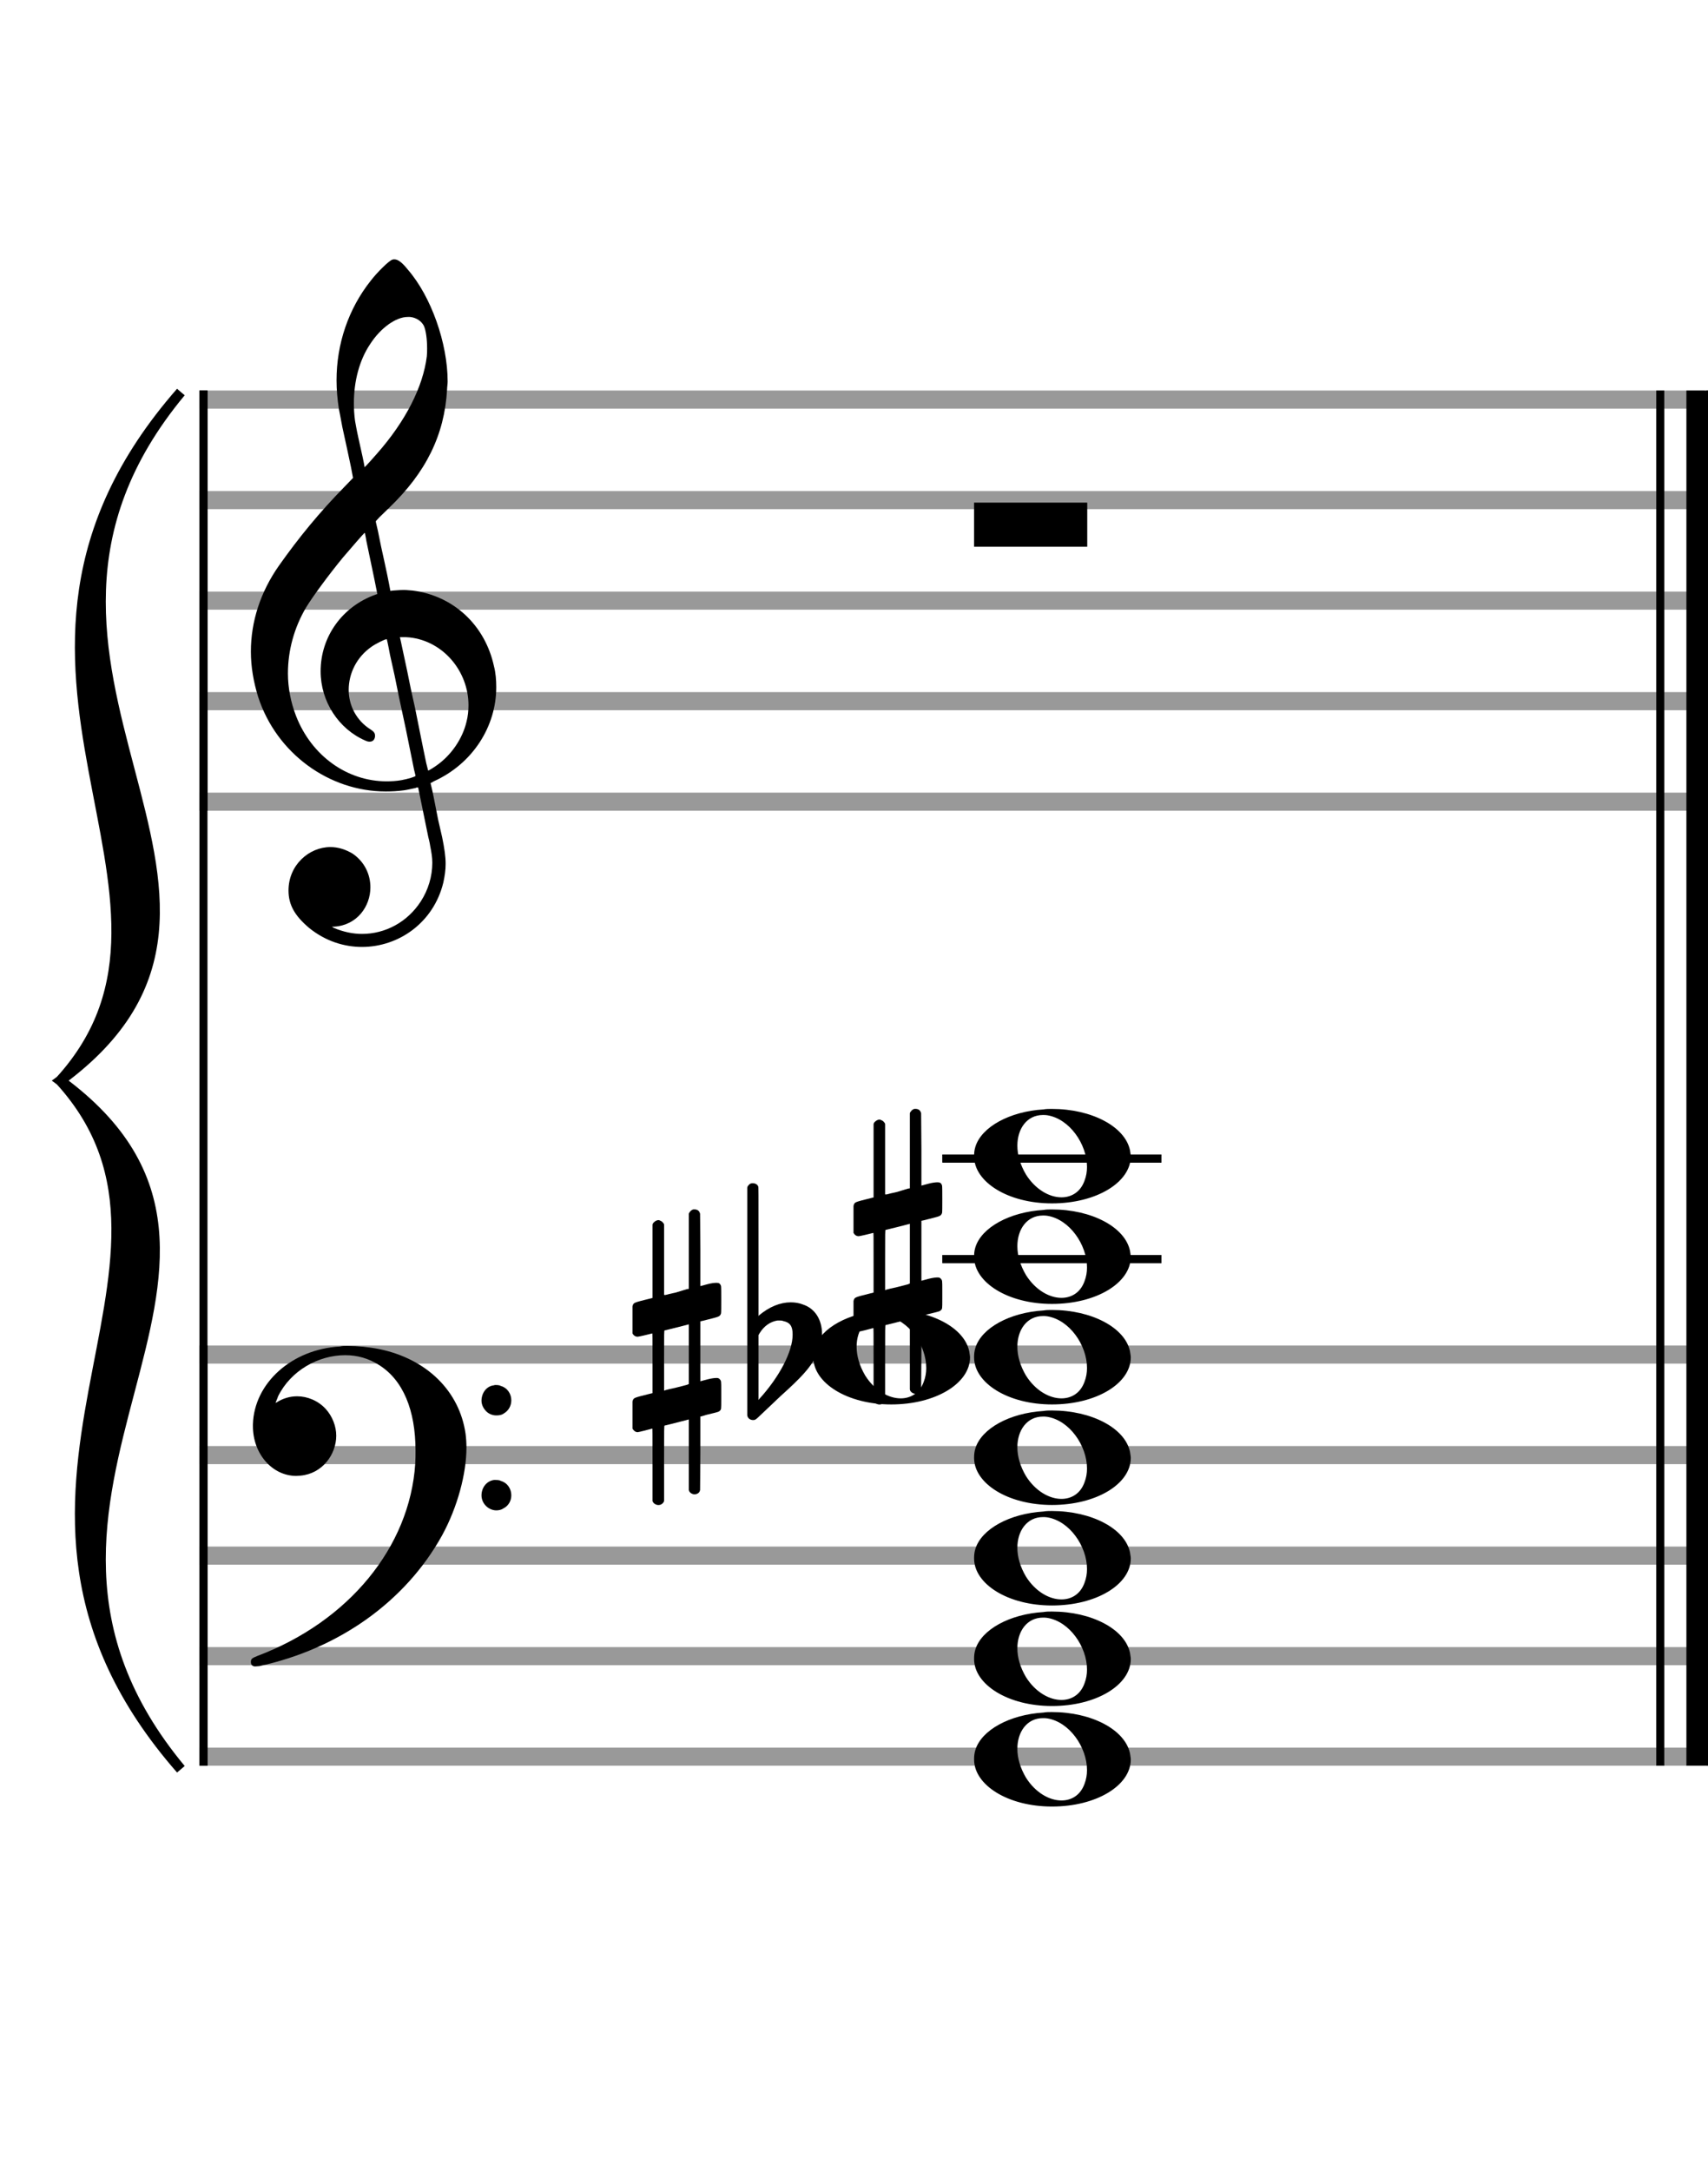 <?xml version="1.0" encoding="utf-8"?>
<!DOCTYPE svg PUBLIC "-//W3C//DTD SVG 1.1//EN" "http://www.w3.org/Graphics/SVG/1.1/DTD/svg11.dtd">
<svg version="1.1" id="Layer_1" xmlns="http://www.w3.org/2000/svg"
     xmlns:xlink="http://www.w3.org/1999/xlink" x="0px" y="0px"
     width="170px" height="216px" viewBox="0 0 170 216"
     enable-background="new 0 0 170 216" xml:space="preserve"><rect stroke-width="0.3" fill="#999999" stroke="#999999" font-family="Arial" font-size="10pt" font-weight="normal" font-style="normal" x="20" y="39" width="149.5" height="1.5" ></rect>
<rect stroke-width="0.3" fill="#999999" stroke="#999999" font-family="Arial" font-size="10pt" font-weight="normal" font-style="normal" x="20" y="49" width="149.5" height="1.5" ></rect>
<rect stroke-width="0.3" fill="#999999" stroke="#999999" font-family="Arial" font-size="10pt" font-weight="normal" font-style="normal" x="20" y="59" width="149.5" height="1.5" ></rect>
<rect stroke-width="0.3" fill="#999999" stroke="#999999" font-family="Arial" font-size="10pt" font-weight="normal" font-style="normal" x="20" y="69" width="149.5" height="1.5" ></rect>
<rect stroke-width="0.3" fill="#999999" stroke="#999999" font-family="Arial" font-size="10pt" font-weight="normal" font-style="normal" x="20" y="79" width="149.5" height="1.5" ></rect>
<rect stroke-width="0.3" fill="black" stroke="black" font-family="Arial" font-size="10pt" font-weight="normal" font-style="normal" x="20" y="39" width="0.5" height="41.5" ></rect>
<rect stroke-width="0.3" fill="black" stroke="black" font-family="Arial" font-size="10pt" font-weight="normal" font-style="normal" x="170" y="39" width="0.5" height="41.5" ></rect>
<path stroke-width="0.3" fill="black" stroke="none" font-family="Arial" font-size="10pt" font-weight="normal" font-style="normal" x="170" y="39" width="0.5" height="41.5" d="M25 69M39.054 25.829C39.112 25.8,39.17 25.8,39.256 25.8C39.602 25.8,40.005 26.088,40.581 26.808C42.914 29.486,44.555 34.152,44.555 37.954C44.555 38.242,44.498 38.472,44.498 38.76C44.238 43.282,42.395 46.997,38.738 50.51L37.758 51.461L37.413 51.835L37.413 51.95L37.614 52.814L37.931 54.37L38.248 55.81C38.68 57.768,38.853 58.776,38.853 58.776C38.853 58.776,38.853 58.776,38.853 58.776C38.853 58.776,38.968 58.776,39.112 58.747C39.256 58.747,39.717 58.69,40.206 58.69C40.552 58.69,40.898 58.747,41.07 58.747C45.131 59.266,48.27 62.174,49.163 66.264C49.336 66.926,49.394 67.646,49.394 68.366C49.394 72.254,47.061 75.97,43.173 77.726C42.942 77.87,42.856 77.899,42.856 77.899L42.856 77.928C42.856 77.928,43.029 78.59,43.173 79.339L43.605 81.528L44.008 83.285C44.238 84.408,44.354 85.214,44.354 85.934C44.354 86.568,44.267 87.144,44.123 87.806C43.144 91.81,39.659 94.2,36.03 94.2C34.245 94.2,32.402 93.624,30.789 92.328C29.349 91.118,28.715 90.024,28.715 88.584C28.715 86.05,30.76 84.264,32.891 84.264C33.64 84.264,34.389 84.494,35.109 84.926C36.318 85.762,36.866 87.029,36.866 88.267C36.866 90.168,35.541 92.04,33.266 92.184L33.035 92.184L33.208 92.299C34.158 92.702,35.109 92.904,36.03 92.904C38.363 92.904,40.552 91.723,41.877 89.678C42.626 88.526,43.029 87.173,43.029 85.819C43.029 85.301,42.942 84.782,42.827 84.206C42.827 84.149,42.741 83.688,42.626 83.256C41.992 80.146,41.618 78.331,41.618 78.331C41.618 78.331,41.618 78.331,41.618 78.331C41.56 78.331,41.445 78.331,41.358 78.389C41.07 78.446,40.466 78.59,40.206 78.619C39.573 78.706,38.968 78.734,38.392 78.734C32.747 78.734,27.506 74.933,25.691 69.317C25.23 67.819,24.971 66.322,24.971 64.824C24.971 61.829,25.922 58.891,27.765 56.27C29.781 53.419,31.797 50.971,34.274 48.437L35.138 47.544L34.936 46.478L34.562 44.722L34.072 42.475C33.928 41.64,33.755 40.834,33.726 40.661C33.582 39.71,33.496 38.789,33.496 37.838C33.496 34.21,34.677 30.725,36.894 27.931C37.557 27.067,38.738 25.915,39.054 25.829M40.811 31.531C40.754 31.531,40.667 31.531,40.581 31.531C39.4 31.531,37.874 32.626,36.837 34.238C35.771 35.822,35.224 37.925,35.224 40.085C35.224 40.661,35.253 41.266,35.339 41.87C35.426 42.302,35.454 42.59,35.685 43.627L36.088 45.442C36.203 45.989,36.29 46.421,36.29 46.478L36.29 46.478C36.318 46.478,37.211 45.499,37.499 45.154C40.379 41.899,42.107 38.472,42.482 35.448C42.51 35.16,42.51 34.93,42.51 34.642C42.51 33.749,42.395 32.885,42.194 32.424C41.963 31.963,41.445 31.589,40.811 31.531M36.462 53.794C36.405 53.39,36.318 53.074,36.318 53.016C36.318 53.016,36.318 53.016,36.29 53.016C36.232 53.016,34.994 54.456,34.13 55.464C32.661 57.25,31.106 59.381,30.472 60.418C29.262 62.462,28.658 64.738,28.658 66.984C28.658 68.453,28.946 69.864,29.464 71.218C31.019 75.221,34.59 77.726,38.478 77.726C38.939 77.726,39.458 77.698,39.947 77.611C40.581 77.496,41.358 77.266,41.358 77.179L41.358 77.179C41.358 77.179,41.301 76.891,41.214 76.574L40.379 72.456L39.717 69.374L39.285 67.243L38.824 65.17C38.594 63.931,38.507 63.614,38.507 63.614C38.507 63.614,38.507 63.586,38.478 63.586C38.306 63.586,37.384 64.046,36.981 64.334C35.483 65.371,34.706 67.013,34.706 68.626C34.706 70.152,35.454 71.678,36.894 72.571C37.211 72.773,37.326 72.946,37.326 73.147C37.326 73.176,37.326 73.262,37.326 73.291C37.269 73.637,37.067 73.781,36.779 73.781C36.664 73.781,36.52 73.752,36.347 73.666C33.698 72.514,31.912 69.778,31.912 66.782L31.912 66.782C31.912 63.326,34.072 60.331,37.384 59.15L37.557 59.093L37.269 57.653L36.462 53.794M40.782 63.413C40.552 63.384,40.322 63.384,40.149 63.384C40.091 63.384,40.005 63.384,39.947 63.384L39.803 63.384L39.918 63.902L40.523 66.725L40.898 68.568L41.301 70.382L42.107 74.386L42.424 75.912C42.539 76.315,42.597 76.661,42.626 76.661C42.626 76.661,42.626 76.661,42.626 76.661C42.654 76.661,43.144 76.373,43.461 76.142C44.93 75.106,46.024 73.493,46.427 71.822C46.571 71.275,46.629 70.699,46.629 70.152C46.629 66.811,44.152 63.787,40.782 63.413" ></path>
<rect stroke-width="0.3" fill="#999999" stroke="#999999" font-family="Arial" font-size="10pt" font-weight="normal" font-style="normal" x="20" y="134" width="149.5" height="1.5" ></rect>
<rect stroke-width="0.3" fill="#999999" stroke="#999999" font-family="Arial" font-size="10pt" font-weight="normal" font-style="normal" x="20" y="144" width="149.5" height="1.5" ></rect>
<rect stroke-width="0.3" fill="#999999" stroke="#999999" font-family="Arial" font-size="10pt" font-weight="normal" font-style="normal" x="20" y="154" width="149.5" height="1.5" ></rect>
<rect stroke-width="0.3" fill="#999999" stroke="#999999" font-family="Arial" font-size="10pt" font-weight="normal" font-style="normal" x="20" y="164" width="149.5" height="1.5" ></rect>
<rect stroke-width="0.3" fill="#999999" stroke="#999999" font-family="Arial" font-size="10pt" font-weight="normal" font-style="normal" x="20" y="174" width="149.5" height="1.5" ></rect>
<rect stroke-width="0.3" fill="black" stroke="black" font-family="Arial" font-size="10pt" font-weight="normal" font-style="normal" x="20" y="134" width="0.5" height="41.5" ></rect>
<rect stroke-width="0.3" fill="black" stroke="black" font-family="Arial" font-size="10pt" font-weight="normal" font-style="normal" x="170" y="134" width="0.5" height="41.5" ></rect>
<path stroke-width="0.3" fill="black" stroke="none" font-family="Arial" font-size="10pt" font-weight="normal" font-style="normal" x="170" y="134" width="0.5" height="41.5" d="M25 144M33.842 133.949C34.072 133.891,34.302 133.891,34.562 133.891C35.57 133.891,36.75 134.006,37.758 134.208C42.482 135.187,45.736 138.384,46.341 142.646C46.398 143.107,46.427 143.539,46.427 144C46.427 146.592,45.534 149.933,44.008 152.726C40.379 159.293,33.755 164.016,25.806 165.744C25.662 165.744,25.547 165.773,25.403 165.773C25.115 165.773,24.971 165.6,24.971 165.341C24.971 165.053,25.029 164.966,25.605 164.736C34.706 161.309,40.782 153.907,41.33 145.613C41.358 145.181,41.358 144.691,41.358 144.317C41.358 140.285,40.12 137.29,37.73 135.792C36.693 135.13,35.57 134.813,34.36 134.813C31.682 134.813,28.946 136.339,27.678 138.902C27.621 139.104,27.419 139.536,27.419 139.565C27.419 139.565,27.419 139.565,27.419 139.565C27.419 139.565,27.448 139.536,27.534 139.507C28.168 139.104,28.859 138.902,29.579 138.902C30.587 138.902,31.653 139.334,32.402 140.141C33.093 140.89,33.467 141.898,33.467 142.819C33.467 144.691,32.085 146.592,29.925 146.794C29.781 146.794,29.637 146.822,29.493 146.822C27.102 146.822,25.173 144.634,25.173 141.869C25.173 141.811,25.173 141.725,25.173 141.696C25.288 137.578,29.061 134.208,33.842 133.949M49.163 137.808C49.221 137.779,49.25 137.779,49.336 137.779C49.538 137.779,49.768 137.808,49.826 137.866C50.546 138.067,50.891 138.701,50.891 139.306C50.891 139.824,50.632 140.342,50.114 140.63C49.912 140.774,49.653 140.803,49.394 140.803C48.99 140.803,48.558 140.63,48.27 140.256C48.04 139.968,47.925 139.651,47.925 139.334C47.925 138.614,48.386 137.894,49.163 137.808M49.163 147.226C49.221 147.226,49.25 147.226,49.336 147.226C49.538 147.226,49.768 147.254,49.826 147.312C50.546 147.514,50.891 148.147,50.891 148.752C50.891 149.27,50.632 149.789,50.114 150.048C49.912 150.192,49.653 150.25,49.394 150.25C48.99 150.25,48.558 150.048,48.27 149.702C48.04 149.414,47.925 149.098,47.925 148.752C47.925 148.032,48.386 147.341,49.163 147.226" ></path>
<path stroke-width="0.3" fill="black" stroke="none" font-family="Arial" font-size="10pt" font-weight="normal" font-style="normal" x="170" y="134" width="0.5" height="41.5" d="M18 39C-4.8 66.4,31.2 89.005,6 107.5C31.2 125.995,-4.8 148.6,18 176C-6 148.6,22.8 125.995,6 107.5C22.8 89.005,-6 66.4,18 39" ></path>
<path stroke-width="1" fill="none" stroke="black" font-family="Arial" font-size="10pt" font-weight="normal" font-style="normal" x="170" y="134" width="0.5" height="41.5" d="M18 39C-4.8 66.4,31.2 89.005,6 107.5C31.2 125.995,-4.8 148.6,18 176C-6 148.6,22.8 125.995,6 107.5C22.8 89.005,-6 66.4,18 39" ></path>
<rect stroke-width="0.3" fill="black" stroke="black" font-family="Arial" font-size="10pt" font-weight="normal" font-style="normal" x="20" y="39" width="0.5" height="136.5" ></rect>
<rect stroke-width="0.3" fill="black" stroke="black" font-family="Arial" font-size="10pt" font-weight="normal" font-style="normal" x="165" y="39" width="0.5" height="136.5" ></rect>
<rect stroke-width="0.3" fill="black" stroke="black" font-family="Arial" font-size="10pt" font-weight="normal" font-style="normal" x="168" y="39" width="2.5" height="136.5" ></rect>
<g class="vf-stavenote" ><g class="vf-note" pointer-events="bounding-box" ><g class="vf-notehead" pointer-events="bounding-box" ><path stroke-width="0.3" fill="black" stroke="none" font-family="Arial" font-size="10pt" font-weight="normal" font-style="normal" x="168" y="39" width="2.5" height="136.5" d="M96.951 50M96.951 52.192L96.951 50L102.57 50L108.215 50L108.215 52.192L108.215 54.385L102.57 54.385L96.951 54.385L96.951 52.192" ></path>
</g>
</g>
<g class="vf-modifiers" ></g>
</g>
<rect stroke-width="0.3" fill="black" stroke="black" font-family="Arial" font-size="10pt" font-weight="normal" font-style="normal" x="93.951" y="125" width="21.5" height="0.5" ></rect>
<rect stroke-width="0.3" fill="black" stroke="black" font-family="Arial" font-size="10pt" font-weight="normal" font-style="normal" x="93.951" y="115" width="21.5" height="0.5" ></rect>
<g class="vf-stavenote" ><g class="vf-note" pointer-events="bounding-box" ><g class="vf-notehead" pointer-events="bounding-box" ><path stroke-width="0.3" fill="black" stroke="none" font-family="Arial" font-size="10pt" font-weight="normal" font-style="normal" x="93.951" y="115" width="21.5" height="0.5" d="M96.951 175M103.855 170.363C104.133 170.313,104.41 170.313,104.687 170.313C108.669 170.313,111.995 172.077,112.474 174.446C112.499 174.672,112.549 174.874,112.549 175.025C112.549 177.621,109.122 179.712,104.712 179.712C100.302 179.712,96.951 177.57,96.951 175.025C96.951 174.723,96.976 174.42,97.077 174.093C97.681 172.102,100.504 170.565,103.855 170.363M104.233 170.943C104.107 170.918,103.931 170.918,103.805 170.918C102.217 170.918,101.26 172.278,101.26 173.967C101.26 174.874,101.537 175.857,102.117 176.84C103.074 178.352,104.46 179.108,105.645 179.108C106.653 179.108,107.535 178.578,107.938 177.47C108.114 177.016,108.19 176.562,108.19 176.084C108.19 173.816,106.451 171.296,104.233 170.943" ></path>
</g>
<g class="vf-notehead" pointer-events="bounding-box" ><path stroke-width="0.3" fill="black" stroke="none" font-family="Arial" font-size="10pt" font-weight="normal" font-style="normal" x="93.951" y="115" width="21.5" height="0.5" d="M96.951 165M103.855 160.363C104.133 160.313,104.41 160.313,104.687 160.313C108.669 160.313,111.995 162.077,112.474 164.446C112.499 164.672,112.549 164.874,112.549 165.025C112.549 167.621,109.122 169.712,104.712 169.712C100.302 169.712,96.951 167.57,96.951 165.025C96.951 164.723,96.976 164.42,97.077 164.093C97.681 162.102,100.504 160.565,103.855 160.363M104.233 160.943C104.107 160.918,103.931 160.918,103.805 160.918C102.217 160.918,101.26 162.278,101.26 163.967C101.26 164.874,101.537 165.857,102.117 166.84C103.074 168.352,104.46 169.108,105.645 169.108C106.653 169.108,107.535 168.578,107.938 167.47C108.114 167.016,108.19 166.562,108.19 166.084C108.19 163.816,106.451 161.296,104.233 160.943" ></path>
</g>
<g class="vf-notehead" pointer-events="bounding-box" ><path stroke-width="0.3" fill="black" stroke="none" font-family="Arial" font-size="10pt" font-weight="normal" font-style="normal" x="93.951" y="115" width="21.5" height="0.5" d="M96.951 155M103.855 150.363C104.133 150.313,104.41 150.313,104.687 150.313C108.669 150.313,111.995 152.077,112.474 154.446C112.499 154.672,112.549 154.874,112.549 155.025C112.549 157.621,109.122 159.712,104.712 159.712C100.302 159.712,96.951 157.57,96.951 155.025C96.951 154.723,96.976 154.42,97.077 154.093C97.681 152.102,100.504 150.565,103.855 150.363M104.233 150.943C104.107 150.918,103.931 150.918,103.805 150.918C102.217 150.918,101.26 152.278,101.26 153.967C101.26 154.874,101.537 155.857,102.117 156.84C103.074 158.352,104.46 159.108,105.645 159.108C106.653 159.108,107.535 158.578,107.938 157.47C108.114 157.016,108.19 156.562,108.19 156.084C108.19 153.816,106.451 151.296,104.233 150.943" ></path>
</g>
<g class="vf-notehead" pointer-events="bounding-box" ><path stroke-width="0.3" fill="black" stroke="none" font-family="Arial" font-size="10pt" font-weight="normal" font-style="normal" x="93.951" y="115" width="21.5" height="0.5" d="M96.951 145M103.855 140.363C104.133 140.313,104.41 140.313,104.687 140.313C108.669 140.313,111.995 142.077,112.474 144.446C112.499 144.672,112.549 144.874,112.549 145.025C112.549 147.621,109.122 149.712,104.712 149.712C100.302 149.712,96.951 147.57,96.951 145.025C96.951 144.723,96.976 144.42,97.077 144.093C97.681 142.102,100.504 140.565,103.855 140.363M104.233 140.943C104.107 140.918,103.931 140.918,103.805 140.918C102.217 140.918,101.26 142.278,101.26 143.967C101.26 144.874,101.537 145.857,102.117 146.84C103.074 148.352,104.46 149.108,105.645 149.108C106.653 149.108,107.535 148.578,107.938 147.47C108.114 147.016,108.19 146.562,108.19 146.084C108.19 143.816,106.451 141.296,104.233 140.943" ></path>
</g>
<g class="vf-notehead" pointer-events="bounding-box" ><path stroke-width="0.3" fill="black" stroke="none" font-family="Arial" font-size="10pt" font-weight="normal" font-style="normal" x="93.951" y="115" width="21.5" height="0.5" d="M80.951 135M87.855 130.363C88.133 130.313,88.41 130.313,88.687 130.313C92.669 130.313,95.995 132.077,96.474 134.446C96.499 134.672,96.549 134.874,96.549 135.025C96.549 137.621,93.122 139.712,88.712 139.712C84.302 139.712,80.951 137.57,80.951 135.025C80.951 134.723,80.976 134.42,81.077 134.093C81.681 132.102,84.504 130.565,87.855 130.363M88.233 130.943C88.107 130.918,87.931 130.918,87.805 130.918C86.217 130.918,85.26 132.278,85.26 133.967C85.26 134.874,85.537 135.857,86.117 136.84C87.074 138.352,88.46 139.108,89.645 139.108C90.653 139.108,91.535 138.578,91.938 137.47C92.114 137.016,92.19 136.562,92.19 136.084C92.19 133.816,90.451 131.296,88.233 130.943" ></path>
</g>
<g class="vf-notehead" pointer-events="bounding-box" ><path stroke-width="0.3" fill="black" stroke="none" font-family="Arial" font-size="10pt" font-weight="normal" font-style="normal" x="93.951" y="115" width="21.5" height="0.5" d="M96.951 135M103.855 130.363C104.133 130.313,104.41 130.313,104.687 130.313C108.669 130.313,111.995 132.077,112.474 134.446C112.499 134.672,112.549 134.874,112.549 135.025C112.549 137.621,109.122 139.712,104.712 139.712C100.302 139.712,96.951 137.57,96.951 135.025C96.951 134.723,96.976 134.42,97.077 134.093C97.681 132.102,100.504 130.565,103.855 130.363M104.233 130.943C104.107 130.918,103.931 130.918,103.805 130.918C102.217 130.918,101.26 132.278,101.26 133.967C101.26 134.874,101.537 135.857,102.117 136.84C103.074 138.352,104.46 139.108,105.645 139.108C106.653 139.108,107.535 138.578,107.938 137.47C108.114 137.016,108.19 136.562,108.19 136.084C108.19 133.816,106.451 131.296,104.233 130.943" ></path>
</g>
<g class="vf-notehead" pointer-events="bounding-box" ><rect stroke-width="0.3" fill="black" stroke="black" font-family="Arial" font-size="10pt" font-weight="normal" font-style="normal" x="93.951" y="125" width="21.5" height="0.5" ></rect>
<path stroke-width="0.3" fill="black" stroke="none" font-family="Arial" font-size="10pt" font-weight="normal" font-style="normal" x="93.951" y="125" width="21.5" height="0.5" d="M96.951 125M103.855 120.363C104.133 120.313,104.41 120.313,104.687 120.313C108.669 120.313,111.995 122.077,112.474 124.446C112.499 124.672,112.549 124.874,112.549 125.025C112.549 127.621,109.122 129.712,104.712 129.712C100.302 129.712,96.951 127.57,96.951 125.025C96.951 124.723,96.976 124.42,97.077 124.093C97.681 122.102,100.504 120.565,103.855 120.363M104.233 120.943C104.107 120.918,103.931 120.918,103.805 120.918C102.217 120.918,101.26 122.278,101.26 123.967C101.26 124.874,101.537 125.857,102.117 126.84C103.074 128.352,104.46 129.108,105.645 129.108C106.653 129.108,107.535 128.578,107.938 127.47C108.114 127.016,108.19 126.562,108.19 126.084C108.19 123.816,106.451 121.296,104.233 120.943" ></path>
</g>
<g class="vf-notehead" pointer-events="bounding-box" ><rect stroke-width="0.3" fill="black" stroke="black" font-family="Arial" font-size="10pt" font-weight="normal" font-style="normal" x="93.951" y="115" width="21.5" height="0.5" ></rect>
<path stroke-width="0.3" fill="black" stroke="none" font-family="Arial" font-size="10pt" font-weight="normal" font-style="normal" x="93.951" y="115" width="21.5" height="0.5" d="M96.951 115M103.855 110.363C104.133 110.313,104.41 110.313,104.687 110.313C108.669 110.313,111.995 112.077,112.474 114.446C112.499 114.672,112.549 114.874,112.549 115.025C112.549 117.621,109.122 119.712,104.712 119.712C100.302 119.712,96.951 117.57,96.951 115.025C96.951 114.723,96.976 114.42,97.077 114.093C97.681 112.102,100.504 110.565,103.855 110.363M104.233 110.943C104.107 110.918,103.931 110.918,103.805 110.918C102.217 110.918,101.26 112.278,101.26 113.967C101.26 114.874,101.537 115.857,102.117 116.84C103.074 118.352,104.46 119.108,105.645 119.108C106.653 119.108,107.535 118.578,107.938 117.47C108.114 117.016,108.19 116.562,108.19 116.084C108.19 113.816,106.451 111.296,104.233 110.943" ></path>
</g>
</g>
<g class="vf-modifiers" ><path stroke-width="0.3" fill="black" stroke="none" font-family="Arial" font-size="10pt" font-weight="normal" font-style="normal" x="93.951" y="115" width="21.5" height="0.5" d="M74.951 135M74.732 117.736C74.786 117.708,74.841 117.708,74.923 117.708C75.169 117.708,75.388 117.818,75.47 118.037C75.498 118.146,75.498 118.146,75.498 124.521L75.498 130.951L75.525 130.869C76.565 129.993,77.659 129.555,78.699 129.555C79.109 129.555,79.52 129.61,79.93 129.774C81.161 130.185,81.818 131.334,81.818 132.702C81.818 133.413,81.599 134.207,81.189 135C80.587 136.094,79.821 136.97,77.687 138.885L75.58 140.882C75.197 141.265,75.115 141.265,74.951 141.265C74.704 141.265,74.485 141.129,74.403 140.91L74.376 140.8L74.376 129.501L74.376 118.146L74.403 118.037C74.485 117.927,74.595 117.763,74.732 117.736M77.96 131.416C77.851 131.361,77.687 131.361,77.577 131.361C77.495 131.361,77.44 131.361,77.386 131.361C76.674 131.471,76.045 131.908,75.607 132.62L75.498 132.811L75.498 136.012L75.498 139.268L75.58 139.159C77.577 136.97,78.89 134.453,78.89 132.784L78.89 132.729C78.89 131.908,78.617 131.553,77.96 131.416" ></path>
<path stroke-width="0.3" fill="black" stroke="none" font-family="Arial" font-size="10pt" font-weight="normal" font-style="normal" x="93.951" y="115" width="21.5" height="0.5" d="M62.951 135M68.888 120.362C68.97 120.308,68.997 120.308,69.107 120.308C69.38 120.308,69.572 120.417,69.654 120.663L69.681 120.745L69.709 124.33L69.709 127.941L70.42 127.75C70.83 127.64,71.131 127.613,71.323 127.613C71.569 127.613,71.678 127.695,71.761 127.914C71.788 127.996,71.788 128.625,71.788 129.309C71.788 129.966,71.788 130.65,71.761 130.677C71.651 130.951,71.569 130.978,70.83 131.17C69.9 131.416,69.709 131.443,69.709 131.443C69.709 131.443,69.709 132.155,69.709 133.222C69.709 133.605,69.709 134.015,69.709 134.453L69.709 137.408L70.42 137.216C70.858 137.107,71.131 137.079,71.323 137.079C71.46 137.079,71.569 137.107,71.651 137.216C71.788 137.38,71.788 137.353,71.788 138.365L71.788 138.776L71.788 139.213C71.788 140.226,71.788 140.198,71.651 140.335C71.542 140.445,71.569 140.445,70.31 140.746C70.037 140.828,69.791 140.91,69.763 140.91L69.709 140.91L69.709 144.549L69.681 148.215L69.654 148.324C69.572 148.543,69.353 148.653,69.107 148.653C68.942 148.653,68.696 148.543,68.587 148.324L68.559 148.215L68.559 144.713L68.559 141.211L68.532 141.211L67.903 141.375L66.726 141.676C66.425 141.758,66.152 141.813,66.152 141.813C66.097 141.813,66.097 142.004,66.097 145.534L66.097 149.309L66.07 149.391C65.96 149.61,65.741 149.72,65.55 149.72C65.331 149.72,65.085 149.61,64.975 149.391L64.948 149.309L64.948 145.698C64.948 142.36,64.948 142.114,64.921 142.114C64.921 142.114,64.921 142.114,64.921 142.114C64.62 142.196,63.58 142.469,63.47 142.469C63.224 142.469,63.06 142.305,62.951 142.114C62.951 142.004,62.951 142.004,62.951 140.718L62.951 139.432L62.978 139.323C63.087 139.049,63.087 139.049,64.62 138.666L64.948 138.584L64.948 135.602C64.948 132.839,64.948 132.647,64.921 132.647C64.921 132.647,64.921 132.647,64.921 132.647C64.62 132.729,63.58 132.975,63.47 132.975C63.224 132.975,63.06 132.839,62.951 132.647C62.951 132.538,62.951 132.538,62.951 131.252L62.951 129.966L62.978 129.856C63.087 129.583,63.087 129.583,64.62 129.2L64.948 129.118L64.948 125.479L64.948 121.84L64.975 121.73C65.085 121.539,65.331 121.375,65.55 121.375C65.632 121.375,65.687 121.429,65.769 121.457C65.878 121.484,65.988 121.621,66.07 121.73L66.097 121.84L66.097 125.342L66.097 128.817L66.261 128.817C66.316 128.789,66.808 128.68,67.301 128.57L68.368 128.242L68.559 128.215L68.559 124.494L68.559 120.745L68.587 120.663C68.669 120.554,68.751 120.417,68.888 120.362M68.559 134.754C68.559 133.085,68.559 131.744,68.559 131.744L68.559 131.744C68.532 131.744,68.258 131.826,67.93 131.908L66.726 132.209C66.425 132.291,66.152 132.346,66.152 132.346C66.097 132.346,66.097 132.51,66.097 135.328L66.097 138.338L66.261 138.283C66.316 138.256,66.808 138.146,67.301 138.037L68.368 137.763L68.559 137.681L68.559 134.754" ></path>
<path stroke-width="0.3" fill="black" stroke="none" font-family="Arial" font-size="10pt" font-weight="normal" font-style="normal" x="93.951" y="115" width="21.5" height="0.5" d="M84.951 125M90.888 110.362C90.97 110.308,90.997 110.308,91.107 110.308C91.38 110.308,91.572 110.417,91.654 110.663L91.681 110.745L91.709 114.33L91.709 117.941L92.42 117.75C92.83 117.64,93.131 117.613,93.323 117.613C93.569 117.613,93.678 117.695,93.761 117.914C93.788 117.996,93.788 118.625,93.788 119.309C93.788 119.966,93.788 120.65,93.761 120.677C93.651 120.951,93.569 120.978,92.83 121.17C91.9 121.416,91.709 121.443,91.709 121.443C91.709 121.443,91.709 122.155,91.709 123.222C91.709 123.605,91.709 124.015,91.709 124.453L91.709 127.408L92.42 127.216C92.858 127.107,93.131 127.079,93.323 127.079C93.46 127.079,93.569 127.107,93.651 127.216C93.788 127.38,93.788 127.353,93.788 128.365L93.788 128.776L93.788 129.213C93.788 130.226,93.788 130.198,93.651 130.335C93.542 130.445,93.569 130.445,92.31 130.746C92.037 130.828,91.791 130.91,91.763 130.91L91.709 130.91L91.709 134.549L91.681 138.215L91.654 138.324C91.572 138.543,91.353 138.653,91.107 138.653C90.942 138.653,90.696 138.543,90.587 138.324L90.559 138.215L90.559 134.713L90.559 131.211L90.532 131.211L89.903 131.375L88.726 131.676C88.425 131.758,88.152 131.813,88.152 131.813C88.097 131.813,88.097 132.004,88.097 135.534L88.097 139.309L88.07 139.391C87.96 139.61,87.741 139.72,87.55 139.72C87.331 139.72,87.085 139.61,86.975 139.391L86.948 139.309L86.948 135.698C86.948 132.36,86.948 132.114,86.921 132.114C86.921 132.114,86.921 132.114,86.921 132.114C86.62 132.196,85.58 132.469,85.47 132.469C85.224 132.469,85.06 132.305,84.951 132.114C84.951 132.004,84.951 132.004,84.951 130.718L84.951 129.432L84.978 129.323C85.087 129.049,85.087 129.049,86.62 128.666L86.948 128.584L86.948 125.602C86.948 122.839,86.948 122.647,86.921 122.647C86.921 122.647,86.921 122.647,86.921 122.647C86.62 122.729,85.58 122.975,85.47 122.975C85.224 122.975,85.06 122.839,84.951 122.647C84.951 122.538,84.951 122.538,84.951 121.252L84.951 119.966L84.978 119.856C85.087 119.583,85.087 119.583,86.62 119.2L86.948 119.118L86.948 115.479L86.948 111.84L86.975 111.73C87.085 111.539,87.331 111.375,87.55 111.375C87.632 111.375,87.687 111.429,87.769 111.457C87.878 111.484,87.988 111.621,88.07 111.73L88.097 111.84L88.097 115.342L88.097 118.817L88.261 118.817C88.316 118.789,88.808 118.68,89.301 118.57L90.368 118.242L90.559 118.215L90.559 114.494L90.559 110.745L90.587 110.663C90.669 110.554,90.751 110.417,90.888 110.362M90.559 124.754C90.559 123.085,90.559 121.744,90.559 121.744L90.559 121.744C90.532 121.744,90.258 121.826,89.93 121.908L88.726 122.209C88.425 122.291,88.152 122.346,88.152 122.346C88.097 122.346,88.097 122.51,88.097 125.328L88.097 128.338L88.261 128.283C88.316 128.256,88.808 128.146,89.301 128.037L90.368 127.763L90.559 127.681L90.559 124.754" ></path>
</g>
</g>
</svg>